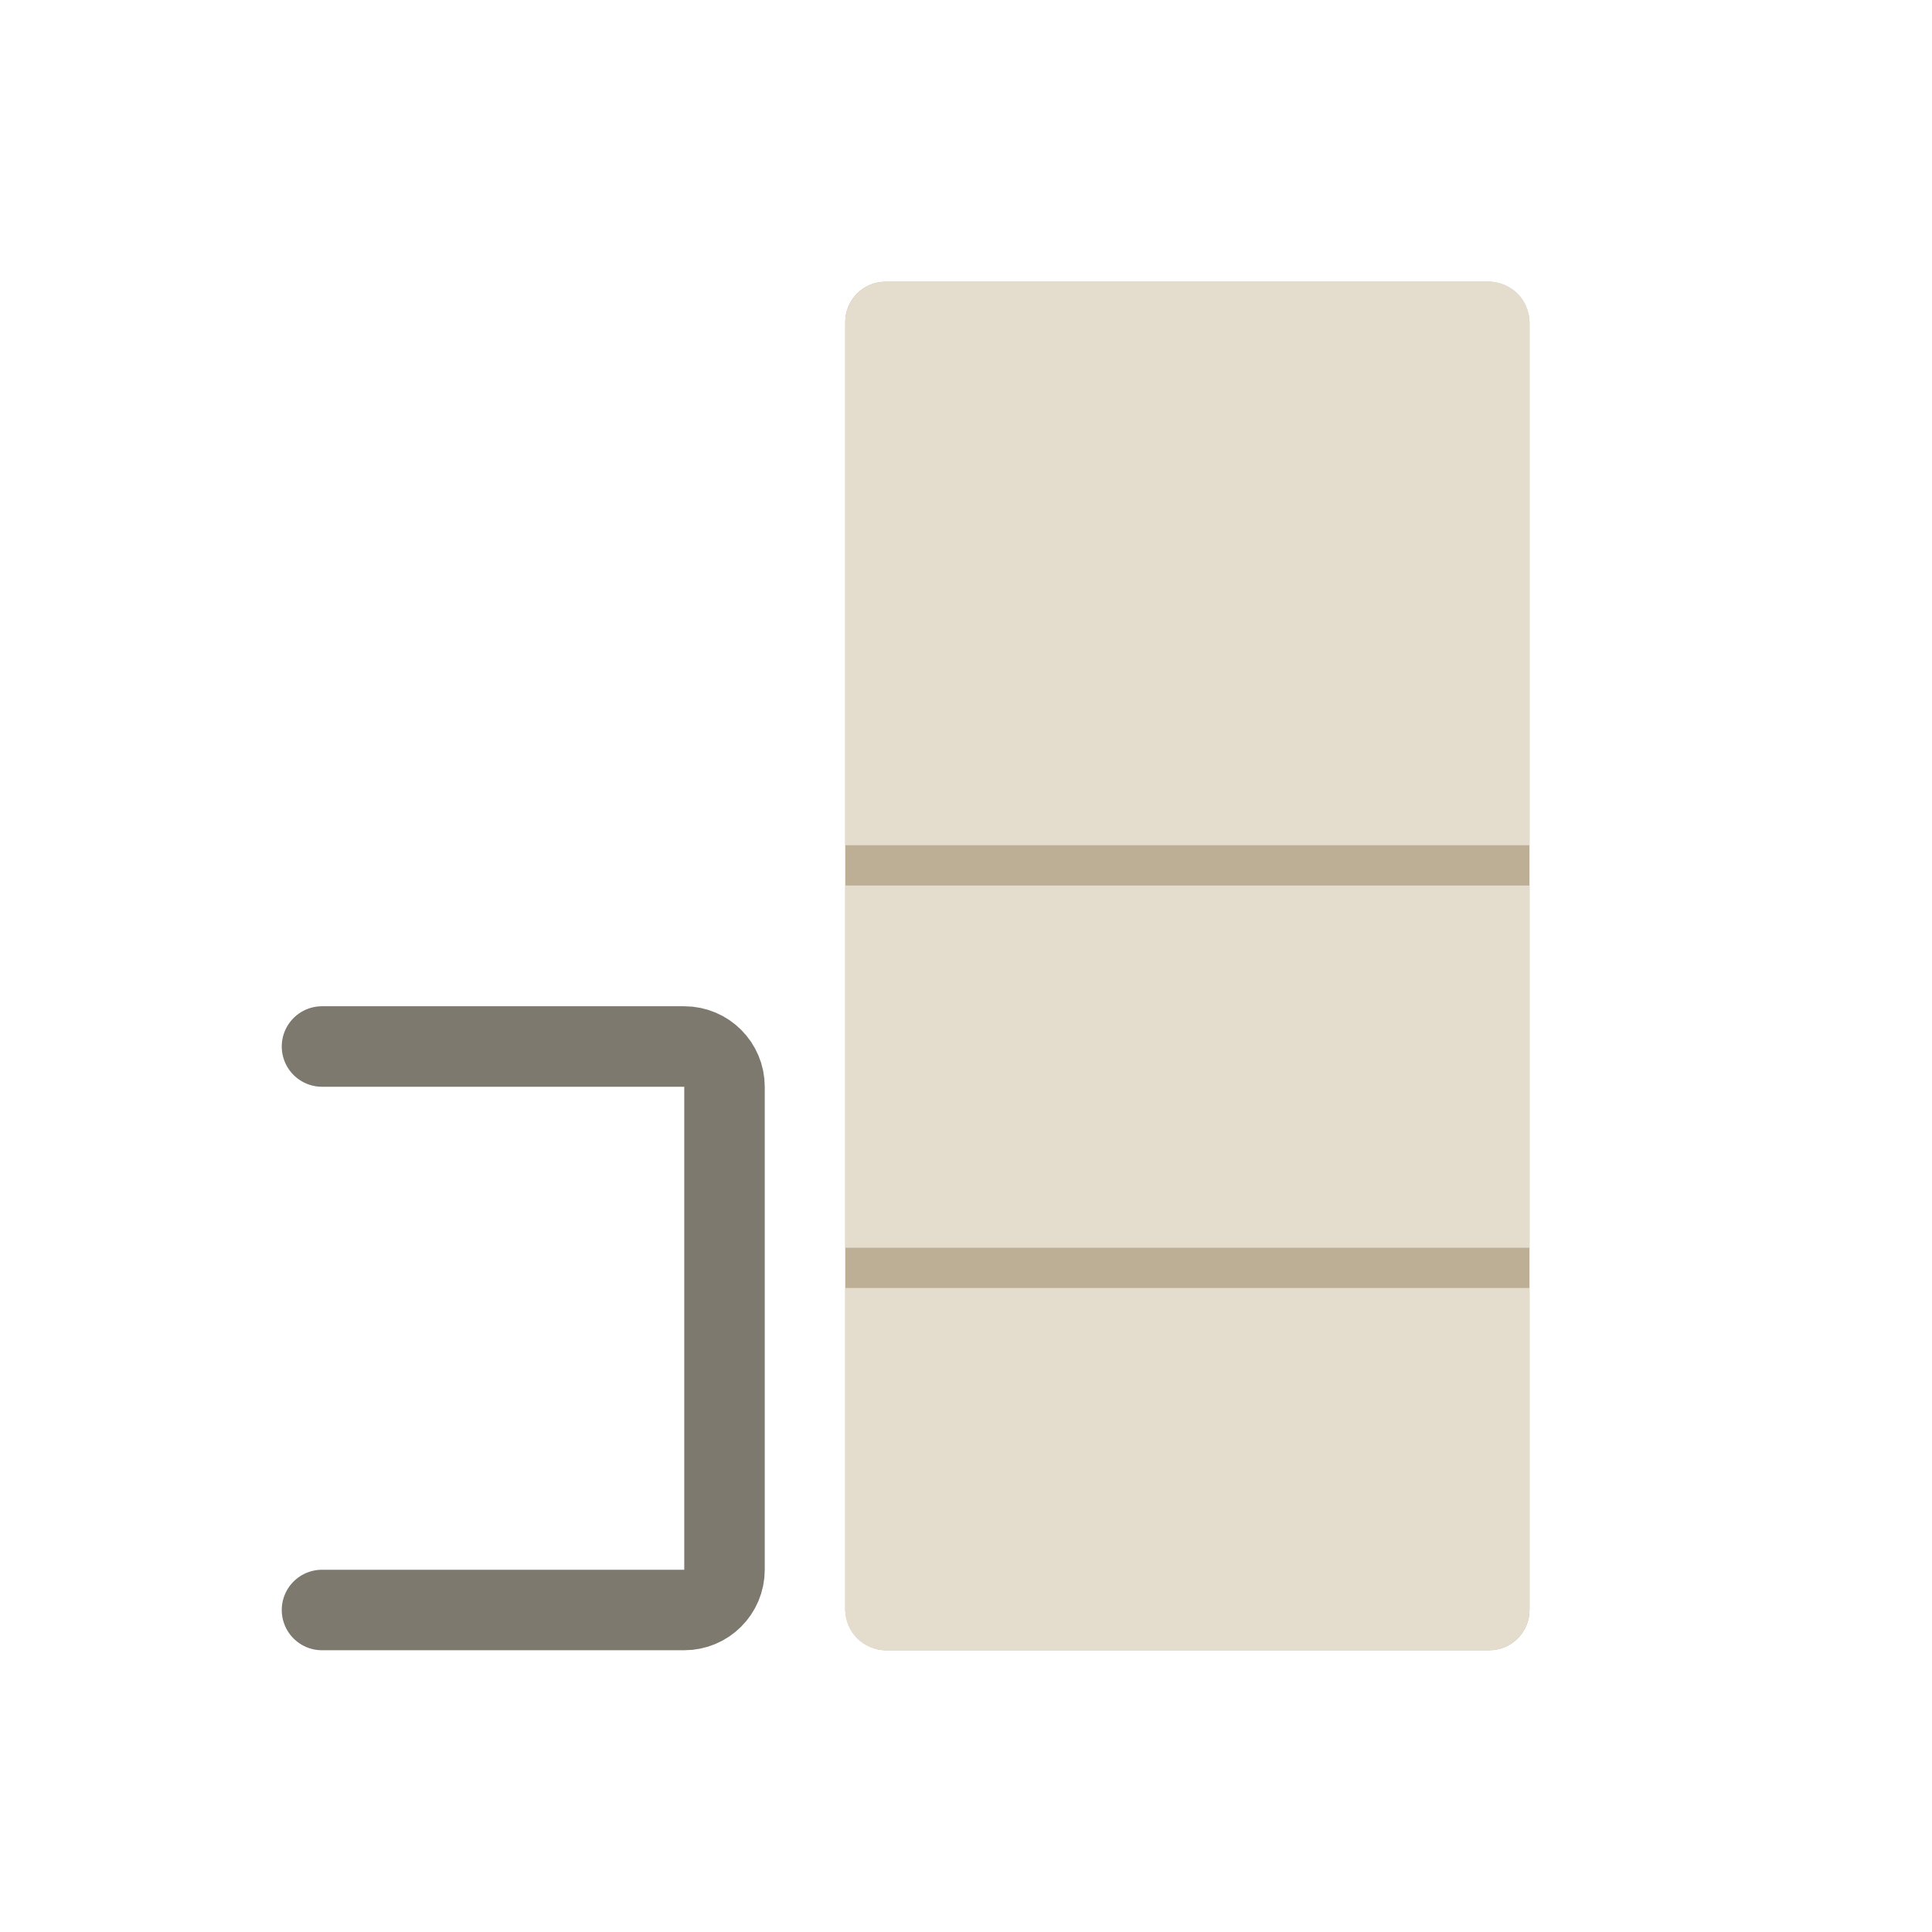 <svg width="48" height="48" viewBox="0 0 48 48" fill="none" xmlns="http://www.w3.org/2000/svg">
<path d="M8 26H17C17.552 26 18 26.448 18 27V39C18 39.552 17.552 40 17 40H8" stroke="#7E796E" stroke-width="2" stroke-linecap="round"/>
<rect x="21" y="7" width="17" height="34" rx="1" fill="#BDAE96"/>
<path d="M21 32H38V40C38 40.552 37.552 41 37 41H22C21.448 41 21 40.552 21 40V32Z" fill="#E4DDCD"/>
<path d="M21 22H38V31H21V22Z" fill="#E4DDCD"/>
<path d="M21 8C21 7.448 21.448 7 22 7H37C37.552 7 38 7.448 38 8V21H21V8Z" fill="#E4DDCD"/>
</svg>
